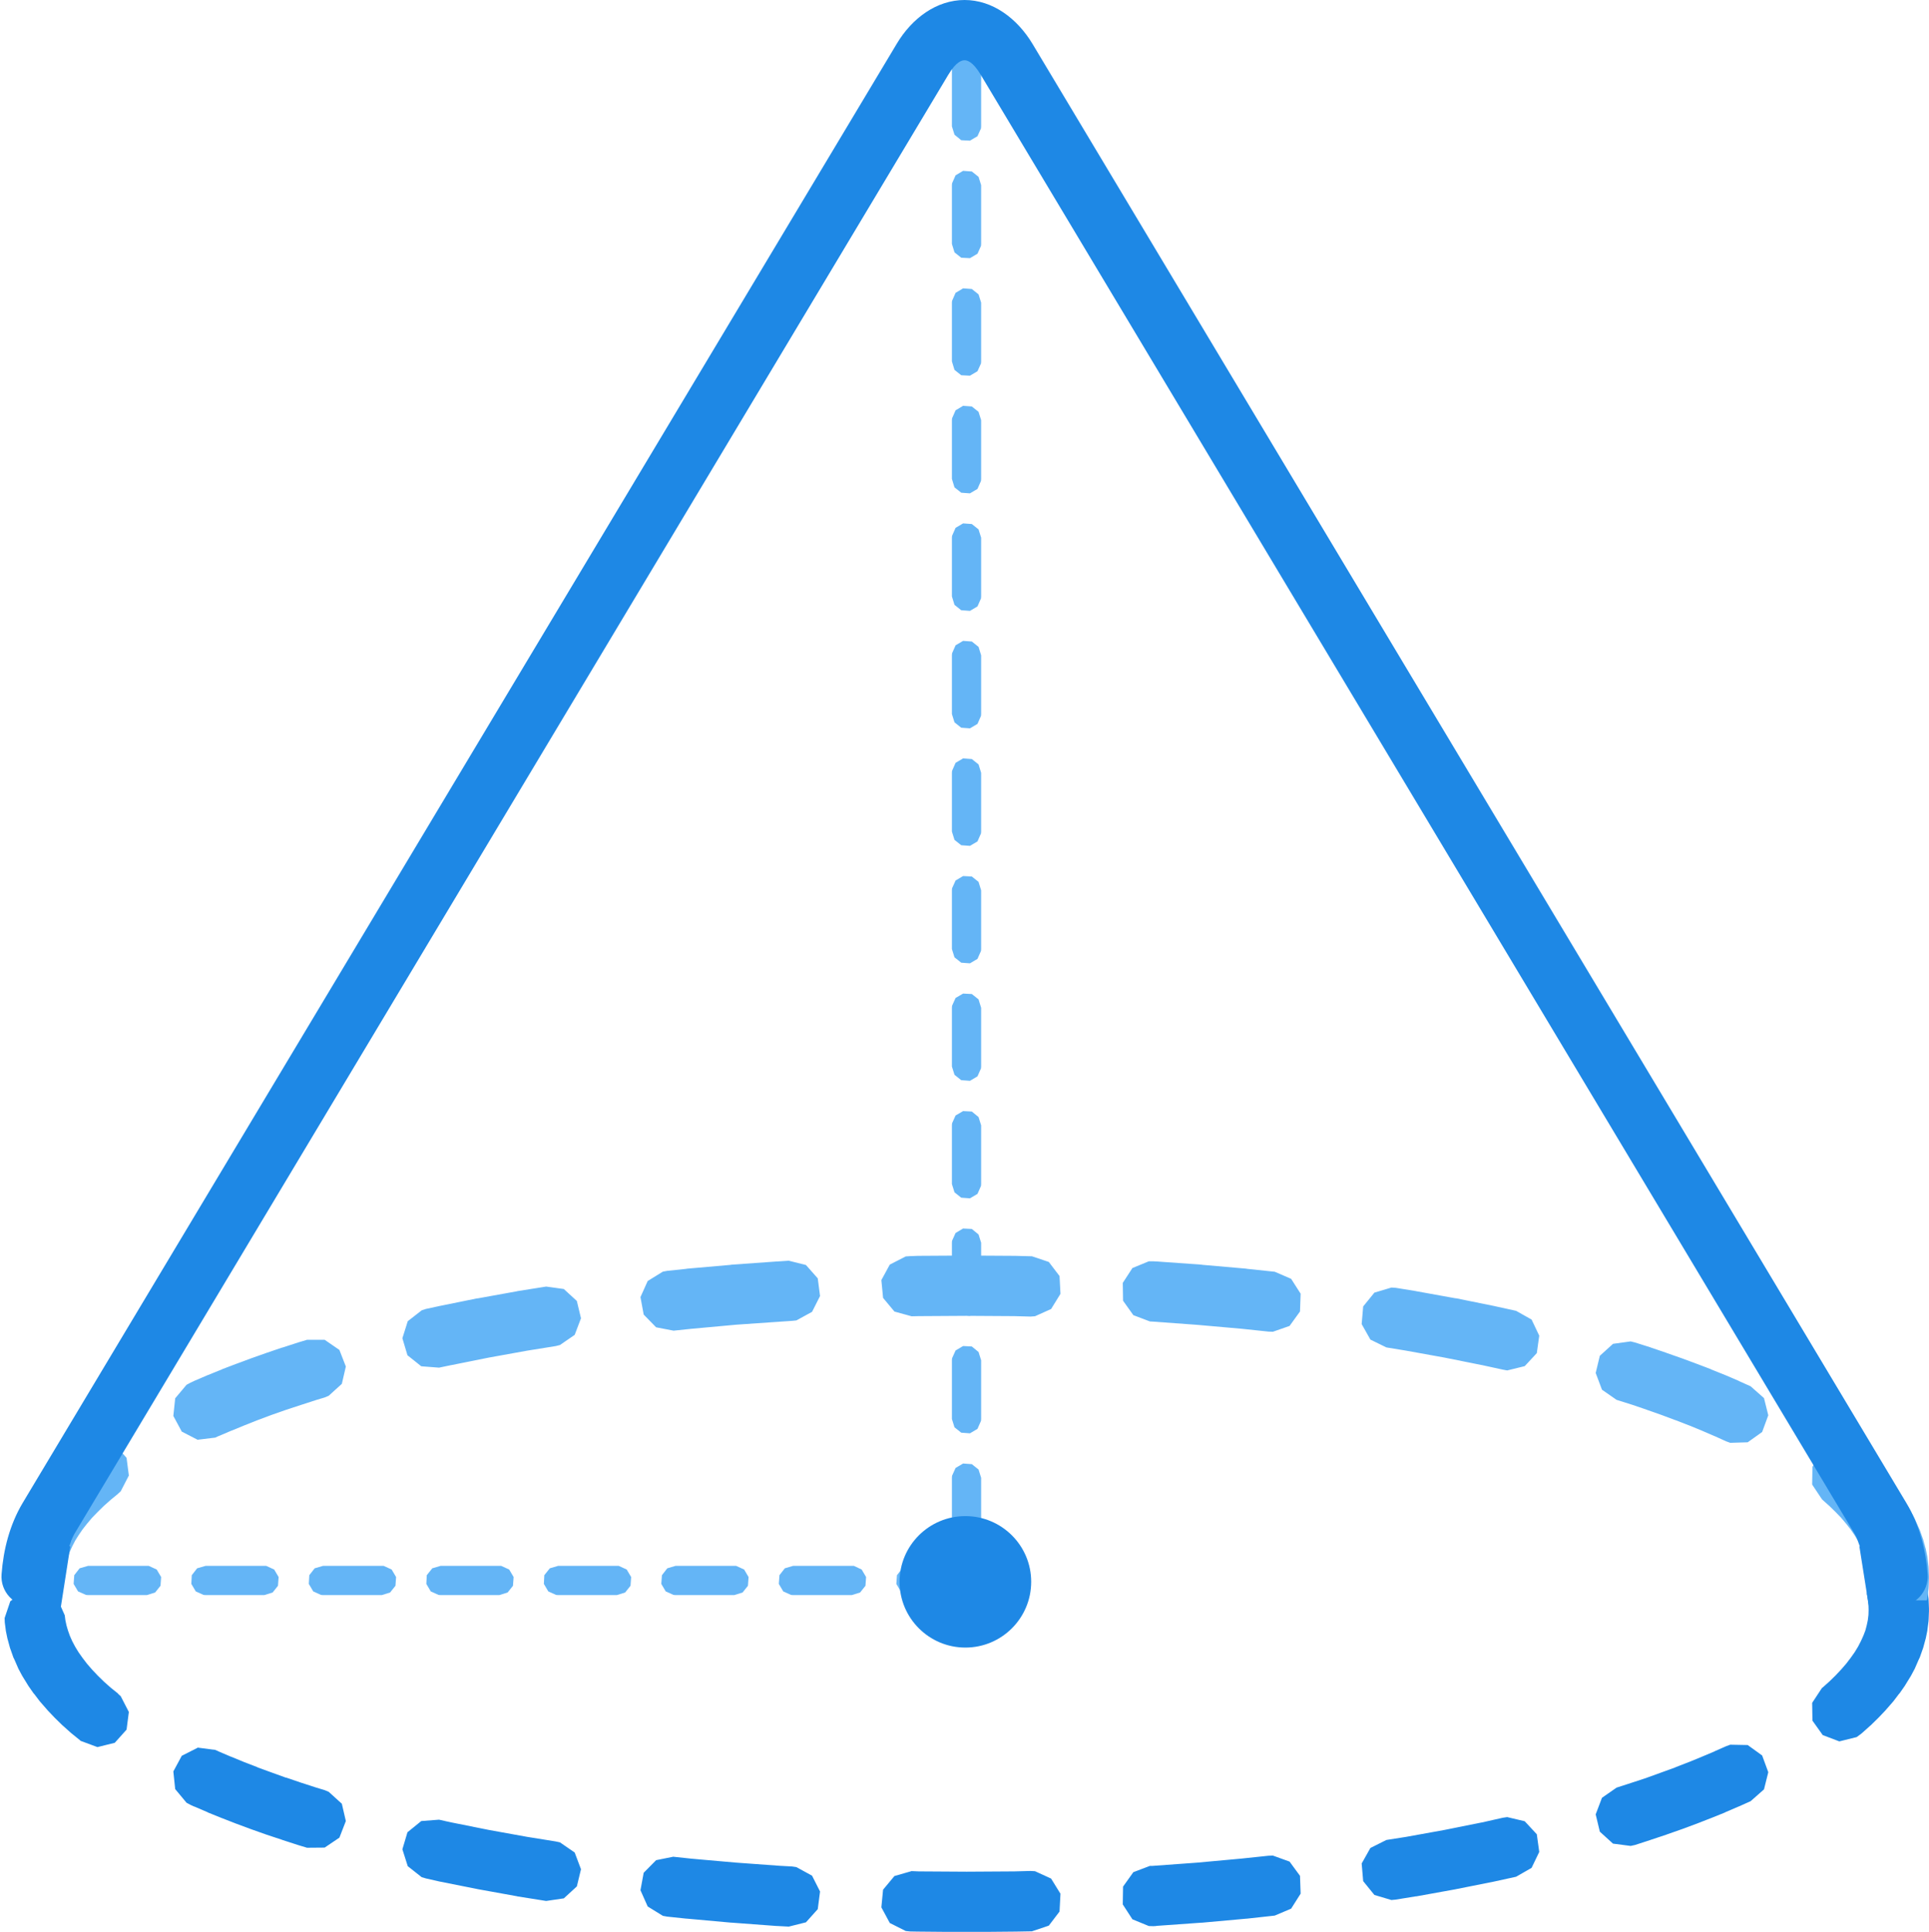 <?xml version="1.0" encoding="UTF-8"?>
<!DOCTYPE svg PUBLIC '-//W3C//DTD SVG 1.0//EN'
          'http://www.w3.org/TR/2001/REC-SVG-20010904/DTD/svg10.dtd'>
<svg height="396.0" preserveAspectRatio="xMidYMid meet" version="1.0" viewBox="-0.3 0.0 395.4 396.0" width="395.4" xmlns="http://www.w3.org/2000/svg" xmlns:xlink="http://www.w3.org/1999/xlink" zoomAndPan="magnify"
><g
  ><g id="change1_1"
    ><path clip-rule="evenodd" d="M16.02,321.48l-1.1,1.41l-0.13,1.79l0.91,1.54l1.64,0.72 l0.41,0.03H29.8l1.7-0.53l1.1-1.38l0.13-1.79l-0.91-1.54l-1.64-0.75H29.8H17.75L16.02,321.48z M40.11,321.48l-1.1,1.41l-0.09,1.79 l0.91,1.54l1.6,0.72l0.41,0.03h12.04l1.7-0.53l1.1-1.38l0.13-1.79l-0.91-1.54l-1.64-0.75h-0.38H41.84L40.11,321.48z M64.2,321.48 l-1.1,1.41L63,324.68l0.91,1.54l1.6,0.72l0.41,0.03h12.04l1.7-0.53l1.1-1.38l0.13-1.79l-0.91-1.54l-1.64-0.75h-0.38H65.92 L64.2,321.48z M88.31,321.48l-1.13,1.41l-0.09,1.79l0.91,1.54l1.6,0.72l0.41,0.03h12.04l1.7-0.53l1.1-1.38l0.13-1.79l-0.91-1.54 l-1.64-0.75h-0.38H90.01L88.31,321.48z M112.4,321.48l-1.13,1.41l-0.09,1.79l0.91,1.54l1.6,0.72l0.41,0.03h12.04l1.7-0.53l1.1-1.38 l0.13-1.79l-0.91-1.54l-1.64-0.75h-0.38H114.1L112.4,321.48z M136.48,321.48l-1.1,1.41l-0.13,1.79l0.91,1.54l1.6,0.72l0.41,0.03 h12.04l1.7-0.53l1.1-1.38l0.13-1.79l-0.91-1.54l-1.64-0.75h-0.38h-12.04L136.48,321.48z M160.57,321.48l-1.1,1.41l-0.13,1.79 l0.91,1.54l1.6,0.72l0.41,0.03h12.04l1.7-0.53l1.1-1.38l0.13-1.79l-0.91-1.54l-1.6-0.75h-0.41h-12.04L160.57,321.48z M184.66,321.48l-1.1,1.41l-0.13,1.79l0.91,1.54l1.6,0.72l0.41,0.03h12.04l1.7-0.53l1.1-1.38l0.13-1.79l-0.91-1.54l-1.6-0.75h-0.41 h-12.04L184.66,321.48z" fill="#64B5F6" fill-rule="evenodd"
    /></g
    ><g id="change2_1"
    ><path d="M382.72,325.31l-0.35,1.32l0.13,0.91l0.06,0.35l0.13,1.07l0.03,1.04l-0.03,1.04l-0.13,1.07l-0.22,1.04 l-0.28,1.07l-0.41,1.07l-0.5,1.1l-0.6,1.16l-0.69,1.13l-0.82,1.16l-0.91,1.19l-1.04,1.2l-1.16,1.23l-1.26,1.23l-1.38,1.23 l-0.13,0.09l-2.01,3.05l0.06,3.65l2.11,2.96l3.4,1.29l3.55-0.88l0.72-0.53l0.25-0.19l0.19-0.16l1.54-1.38l0.19-0.16l1.45-1.42 l0.19-0.19l1.35-1.42l0.19-0.22l1.23-1.41l0.22-0.25l1.1-1.45l0.22-0.25l1.01-1.45l0.19-0.31l0.91-1.48l0.19-0.31l0.79-1.48 l0.16-0.38l0.66-1.51l0.19-0.38l0.53-1.51l0.16-0.44l0.41-1.51l0.13-0.47l0.31-1.51l0.06-0.5l0.19-1.51l0.03-0.5l0.06-1.54v-0.06 v-0.44l-0.06-1.54l-0.03-0.5l-0.19-1.54l-0.06-0.47l-0.09-0.38H382.72L382.72,325.31z M8.35,325.88l-3.65,0.16l-2.89,2.2 l-1.16,3.43l0.03,0.91l0.16,1.23l0.06,0.5l0.31,1.51l0.13,0.47l0.41,1.51l0.16,0.44l0.53,1.51l0.19,0.38l0.66,1.51l0.16,0.38 l0.79,1.48l0.19,0.31l0.91,1.48l0.19,0.31l1.01,1.45l0.22,0.25l1.1,1.45l0.22,0.25l1.23,1.41l0.19,0.22l1.35,1.42l0.19,0.19 l1.45,1.42l0.19,0.16l1.54,1.38l0.19,0.16l1.67,1.35l0.16,0.16h0.03l3.4,1.26l3.55-0.88l2.42-2.7l0.47-3.62l-1.67-3.24l-0.53-0.47 l0.03-0.03l-1.57-1.26l-1.38-1.23l-1.26-1.23l-1.16-1.23l-1.04-1.2l-0.91-1.19l-0.82-1.16l-0.69-1.13l-0.6-1.13l-0.5-1.13 l-0.38-1.07l-0.31-1.07l-0.22-1.04l-0.13-1.01l-1.48-3.33L8.35,325.88L8.35,325.88z M354.36,357.64l-0.85,0.31l-2.36,1.04 l-0.03,0.03l-2.61,1.1l0,0l-2.67,1.1h-0.03l-2.67,1.04l-0.03,0.03l-2.86,1.04l-2.96,1.07h-0.03l-0.03,0.03l-2.96,0.97l-3.21,1.04 l-2.99,2.08l-1.29,3.4l0.85,3.55l2.7,2.45l3.62,0.47l0.88-0.19l3.21-1.04l0.06-0.03l3.14-1.04l0.06-0.03l3.05-1.07l0.09-0.03 l2.96-1.1l0.09-0.03l2.89-1.13l0.09-0.03l2.8-1.13l0.09-0.06l2.7-1.16l0.09-0.03l2.39-1.07l2.74-2.42l0.88-3.52l-1.26-3.43 l-2.96-2.14L354.36,357.64L354.36,357.64z M40.2,358.27l-3.24,1.64l-1.73,3.21l0.38,3.62l2.33,2.8l0.82,0.44l0.66,0.31l0.13,0.03 l2.7,1.16l0.09,0.06l2.8,1.13l0.09,0.03l2.89,1.13l0.09,0.03l2.96,1.1l0.09,0.03l3.02,1.07l0.09,0.03l3.14,1.04l0.06,0.03 l3.21,1.04l0.09,0.03l1.76,0.53l3.62-0.03l3.02-2.04l1.32-3.4l-0.82-3.55l-2.7-2.45l-0.85-0.35l-1.67-0.5l-3.21-1.04l-2.96-1.01 h-0.03h-0.06l-2.96-1.07l-2.86-1.04v-0.03l-2.7-1.04l0,0l-2.67-1.1h-0.03l-2.58-1.1l-0.03-0.03l-0.66-0.28l-3.62-0.47V358.27z M308.64,372.48l-0.88,0.13l-4.31,0.97h-0.03l-7.67,1.54l-7.86,1.42l-4.02,0.63l-3.27,1.64l-1.79,3.18l0.31,3.62l2.3,2.83 l3.49,1.04l0.91-0.09l4.06-0.66h0.13l8.02-1.45l0.13-0.03l7.74-1.54l0.13-0.03l4.43-0.97l3.18-1.82l1.57-3.27l-0.5-3.62l-2.48-2.67 L308.64,372.48L308.64,372.48z M89.7,373.01l-3.65,0.28l-2.83,2.3l-1.04,3.49l1.1,3.46l2.86,2.26l0.85,0.25l2.64,0.6l0.13,0.03 l7.74,1.54l0.13,0.03l8.02,1.45l0.09,0.03l5.91,0.94l3.62-0.53l2.67-2.45l0.85-3.52l-1.29-3.43l-3.02-2.08l-0.88-0.19l-5.85-0.94 l-7.86-1.42l-7.67-1.54h-0.03L89.7,373.01L89.7,373.01z M260.62,380.37l-0.91,0.03l-5.69,0.6h-0.03l-8.96,0.82l-9.06,0.66h-0.03 h-0.53l-3.4,1.29l-2.11,2.96l-0.06,3.65l1.98,3.05l3.36,1.38l0.91,0.03l0.57-0.03l0.09-0.03l9.24-0.66h0.13l9.06-0.82h0.09 l5.72-0.63l3.36-1.42l1.95-3.08l-0.13-3.65l-2.14-2.92L260.62,380.37L260.62,380.37z M137.77,380.59l-3.58,0.72l-2.55,2.58 l-0.66,3.58l1.48,3.33l3.11,1.92l0.88,0.16l3.9,0.41h0.09l9.06,0.82h0.09l9.28,0.69h0.09l2.42,0.13l3.52-0.88l2.42-2.7l0.47-3.62 l-1.64-3.24l-3.21-1.76l-0.88-0.13l-2.39-0.13h-0.03l-9.06-0.66l-8.96-0.79h-0.03l-3.84-0.41V380.59z M210.94,383.52l-3.33,0.09 h-0.06l-9.68,0.06h-0.06h-0.03l-9.68-0.06h-0.06l-1.48-0.06l-3.52,1.01l-2.33,2.8l-0.35,3.62l1.73,3.21l3.27,1.64l0.88,0.09 l1.6,0.03h0.09l9.84,0.09h0.09l9.84-0.09h0.09l3.43-0.06l3.46-1.16l2.2-2.89l0.19-3.65l-1.92-3.11l-3.3-1.51L210.94,383.52 L210.94,383.52z" fill="#1E88E5"
    /></g
    ><g id="change1_2"
    ><path clip-rule="evenodd" d="M195.57,11.85l-0.72,1.64l-0.03,0.38v12.04l0.53,1.7l1.38,1.13 l1.79,0.09l1.54-0.91l0.72-1.6l0.03-0.41V13.87l-0.53-1.7l-1.38-1.1l-1.79-0.13L195.57,11.85z M195.57,35.94l-0.72,1.64l-0.03,0.38 V50l0.53,1.73l1.38,1.1l1.79,0.09l1.54-0.91l0.72-1.6l0.03-0.41V37.95l-0.53-1.7l-1.38-1.1l-1.79-0.13L195.57,35.94z M195.57,60.03 l-0.72,1.64l-0.03,0.38v12.04l0.53,1.73l1.38,1.1l1.79,0.09l1.54-0.91l0.72-1.6l0.03-0.41V62.04l-0.53-1.7l-1.38-1.1l-1.79-0.13 L195.57,60.03z M195.57,84.11l-0.72,1.64l-0.03,0.38v12.04l0.53,1.73l1.38,1.1l1.79,0.13l1.54-0.91l0.72-1.64l0.03-0.41V86.12 l-0.53-1.7l-1.38-1.1l-1.79-0.13L195.57,84.11z M195.57,108.2l-0.72,1.64l-0.03,0.38v12.04l0.53,1.73l1.38,1.1l1.79,0.13l1.54-0.91 l0.72-1.64l0.03-0.41v-12.04l-0.53-1.7l-1.38-1.1l-1.79-0.13L195.57,108.2z M195.57,132.28l-0.72,1.64l-0.03,0.41v12.04l0.53,1.7 l1.38,1.1l1.79,0.13l1.54-0.91l0.72-1.64l0.03-0.38v-12.04l-0.53-1.73l-1.38-1.1l-1.79-0.13L195.57,132.28z M195.57,156.37 l-0.72,1.64l-0.03,0.41v12.04l0.53,1.7l1.38,1.1l1.79,0.13l1.54-0.91l0.72-1.64l0.03-0.38v-12.04l-0.53-1.73l-1.38-1.1l-1.79-0.13 L195.57,156.37z M195.57,180.49l-0.72,1.6l-0.03,0.41v12.04l0.53,1.7l1.38,1.1l1.79,0.13l1.54-0.91l0.72-1.63l0.03-0.38V182.5 l-0.53-1.73l-1.38-1.1l-1.79-0.09L195.57,180.49z M195.57,204.57l-0.72,1.6l-0.03,0.41v12.04l0.53,1.7l1.38,1.1l1.79,0.13 l1.54-0.91l0.72-1.63l0.03-0.38v-12.04l-0.53-1.73l-1.38-1.1l-1.79-0.09L195.57,204.57z M195.57,228.66l-0.72,1.6l-0.03,0.41v12.04 l0.53,1.7l1.38,1.1l1.79,0.13l1.54-0.91l0.72-1.63l0.03-0.38v-12.04l-0.53-1.7l-1.38-1.13l-1.79-0.09L195.57,228.66z M195.57,252.74l-0.72,1.6l-0.03,0.41v12.04l0.53,1.7l1.38,1.1l1.79,0.13l1.54-0.91l0.72-1.64l0.03-0.38v-12.04l-0.53-1.7 l-1.38-1.13l-1.79-0.09L195.57,252.74z M195.57,276.83l-0.72,1.6l-0.03,0.41v12.04l0.53,1.7l1.38,1.1l1.79,0.13l1.54-0.91 l0.72-1.64l0.03-0.38v-12.04l-0.53-1.7l-1.38-1.13l-1.79-0.09L195.57,276.83z M195.57,300.91l-0.72,1.6l-0.03,0.41v11.57l0.53,1.73 l1.38,1.1l1.79,0.13l1.54-0.94l0.72-1.6l0.03-0.41v-11.57l-0.53-1.7l-1.38-1.1l-1.79-0.13L195.57,300.91z" fill="#64B5F6" fill-rule="evenodd"
    /></g
    ><g id="change1_3"
    ><path d="M382.72,328.08l-0.35-1.32l0.13-0.91l0.06-0.38l0.13-1.04l0.03-1.04l-0.03-1.04l-0.13-1.07l-0.22-1.04 l-0.28-1.1l-0.41-1.07l-0.5-1.1l-0.6-1.16l-0.69-1.1l-0.82-1.2l-0.91-1.16l-1.04-1.23l-1.16-1.2l-1.26-1.23l-1.38-1.23l-0.13-0.13 l-2.01-3.02l0.06-3.65l2.11-2.99l3.4-1.26l3.55,0.88l0.72,0.5l0.25,0.22l0.19,0.16l1.54,1.38l0.19,0.16l1.45,1.38l0.19,0.19 l1.35,1.42l0.19,0.22l1.23,1.45l0.22,0.22l1.1,1.45l0.22,0.28l1.01,1.45l0.19,0.31l0.91,1.45l0.19,0.35l0.79,1.48l0.16,0.38 l0.66,1.48l0.19,0.41l0.53,1.51l0.16,0.44l0.41,1.51l0.13,0.44l0.31,1.54l0.06,0.47l0.19,1.54l0.03,0.5l0.06,1.54v0.06v0.44 l-0.06,1.54l-0.03,0.5l-0.19,1.51l-0.06,0.5l-0.09,0.38H382.72L382.72,328.08z M8.35,327.51l-3.65-0.16l-2.89-2.2l-1.16-3.46 l0.03-0.91l0.16-1.23l0.06-0.47l0.31-1.54l0.13-0.44l0.41-1.51l0.16-0.44l0.53-1.51l0.19-0.41l0.66-1.48l0.16-0.38l0.79-1.48 l0.19-0.35l0.91-1.45l0.19-0.31l1.01-1.45l0.22-0.28l1.1-1.45l0.22-0.22l1.23-1.45l0.19-0.22l1.35-1.42l0.19-0.19l1.45-1.38 l0.19-0.16l1.54-1.38l0.19-0.16l1.67-1.38l0.16-0.13h0.03l3.4-1.29l3.55,0.88l2.42,2.74l0.47,3.62l-1.67,3.24l-0.53,0.47h0.03 l-1.57,1.29l-1.38,1.23l-1.26,1.23l-1.16,1.2l-1.04,1.23l-0.91,1.16l-0.82,1.2l-0.69,1.1l-0.6,1.16l-0.5,1.1l-0.38,1.07l-0.31,1.1 l-0.22,1.04l-0.13,0.97l-1.48,3.33L8.35,327.51L8.35,327.51z M354.36,295.76l-0.85-0.31l-2.36-1.07h-0.03l-2.61-1.13l0,0l-2.67-1.1 h-0.03l-2.67-1.04h-0.03l-2.86-1.07l-2.96-1.04h-0.03l-0.03-0.03l-2.96-1.01l-3.21-1.01l-2.99-2.08l-1.29-3.43l0.85-3.52l2.7-2.45 l3.62-0.5l0.88,0.22l3.21,1.01l0.06,0.03l3.14,1.07l0.06,0.03l3.05,1.07l0.09,0.03l2.96,1.1l0.09,0.03l2.89,1.1l0.09,0.06l2.8,1.13 l0.09,0.03l2.7,1.16l0.09,0.06l2.39,1.07l2.74,2.42l0.88,3.52l-1.26,3.43l-2.96,2.11L354.36,295.76L354.36,295.76z M40.2,295.13 l-3.24-1.67l-1.73-3.21l0.38-3.62l2.33-2.77l0.82-0.44l0.66-0.31l0.13-0.06l2.7-1.16l0.09-0.03l2.8-1.13l0.09-0.06l2.89-1.1 l0.09-0.03l2.96-1.1l0.09-0.03l3.02-1.07l0.09-0.03l3.14-1.07h0.06l3.21-1.04l0.09-0.03l1.76-0.53h3.62l3.02,2.08l1.32,3.4 l-0.82,3.55l-2.7,2.45l-0.85,0.35l-1.67,0.5l-3.21,1.04l-2.96,0.97L58.38,289h-0.06l-2.96,1.04l-2.86,1.07l0,0l-2.7,1.07l0,0 l-2.67,1.1h-0.03l-2.58,1.1h-0.03l-0.66,0.31L40.2,295.13L40.2,295.13z M308.64,280.92l-0.88-0.16l-4.31-0.94h-0.03l-7.67-1.54 l-7.86-1.42l-4.02-0.66l-3.27-1.6l-1.79-3.18l0.31-3.62l2.3-2.83l3.49-1.04l0.91,0.06l4.06,0.66l0.13,0.03l8.02,1.45h0.13 l7.74,1.57l0.13,0.03l4.43,0.97l3.18,1.79l1.57,3.3l-0.5,3.58l-2.48,2.67L308.64,280.92L308.64,280.92z M89.7,280.35l-3.65-0.28 l-2.83-2.26l-1.04-3.49l1.1-3.49l2.86-2.23l0.85-0.28l2.64-0.57l0.13-0.03l7.74-1.57h0.13l8.02-1.45l0.09-0.03l5.91-0.94l3.62,0.5 l2.67,2.45l0.85,3.55l-1.29,3.4l-3.02,2.08l-0.88,0.22l-5.85,0.94l-7.86,1.42l-7.67,1.54h-0.03L89.7,280.35L89.7,280.35z M260.62,272.99l-0.91-0.03l-5.69-0.6h-0.03l-8.96-0.79l-9.06-0.66h-0.03l-0.53-0.03l-3.4-1.29l-2.11-2.96l-0.06-3.65l1.98-3.05 l3.36-1.38h0.91l0.57,0.03h0.09l9.24,0.66l0.13,0.03l9.06,0.79l0.09,0.03l5.72,0.6l3.36,1.45l1.95,3.05l-0.13,3.65l-2.14,2.96 L260.62,272.99L260.62,272.99z M137.77,272.77l-3.58-0.69l-2.55-2.61l-0.66-3.58l1.48-3.3l3.11-1.92l0.88-0.16l3.9-0.41l0.09-0.03 l9.06-0.79l0.09-0.03l9.28-0.66h0.09l2.42-0.16l3.52,0.88l2.42,2.74l0.47,3.62l-1.64,3.24l-3.21,1.76l-0.88,0.09l-2.39,0.16h-0.03 l-9.06,0.63l-8.96,0.82h-0.03L137.77,272.77L137.77,272.77z M210.94,269.88l-3.33-0.09h-0.06l-9.68-0.06h-0.06h-0.03l-9.68,0.06 h-0.06l-1.48,0.03l-3.52-0.97l-2.33-2.8l-0.35-3.65l1.73-3.18l3.27-1.67l0.88-0.06l1.6-0.06h0.09l9.84-0.06h0.09l9.84,0.06h0.09 l3.43,0.09l3.46,1.16l2.2,2.89l0.19,3.65l-1.92,3.11l-3.3,1.48L210.94,269.88L210.94,269.88z" fill="#64B5F6"
    /></g
    ><g id="change2_2"
    ><path d="M197.42,0c-5.75,0-10.79,3.74-13.9,8.96L4.33,308.11c-2.61,4.4-3.93,9.46-4.31,14.59 c-0.28,3.55,2.55,6.6,6.13,6.6h6.04l1.92-12.33h-0.22c0.13-0.31,0.22-0.63,0.35-0.97l0.03-0.22l0.06-0.03 c0.19-0.47,0.38-0.91,0.6-1.29L194.09,15.31c1.64-2.74,2.83-2.96,3.33-2.96c0.47,0,1.67,0.22,3.3,2.96l179.16,299.15 c0.41,0.69,0.72,1.64,1.04,2.52h-0.09l1.95,12.33h5.88c3.58,0,6.41-3.05,6.16-6.6c-0.38-5.13-1.7-10.19-4.34-14.59L211.32,8.96 C208.17,3.74,203.14,0,197.42,0L197.42,0L197.42,0z" fill="#1E88E5"
    /></g
    ><g id="change2_3"
    ><path d="M211.07,324.24c0,7.45-6.04,13.49-13.49,13.49s-13.49-6.04-13.49-13.49c0-7.42,6.04-13.46,13.49-13.46 S211.07,316.82,211.07,324.24L211.07,324.24z" fill="#1E88E5"
    /></g
  ></g
></svg
>
